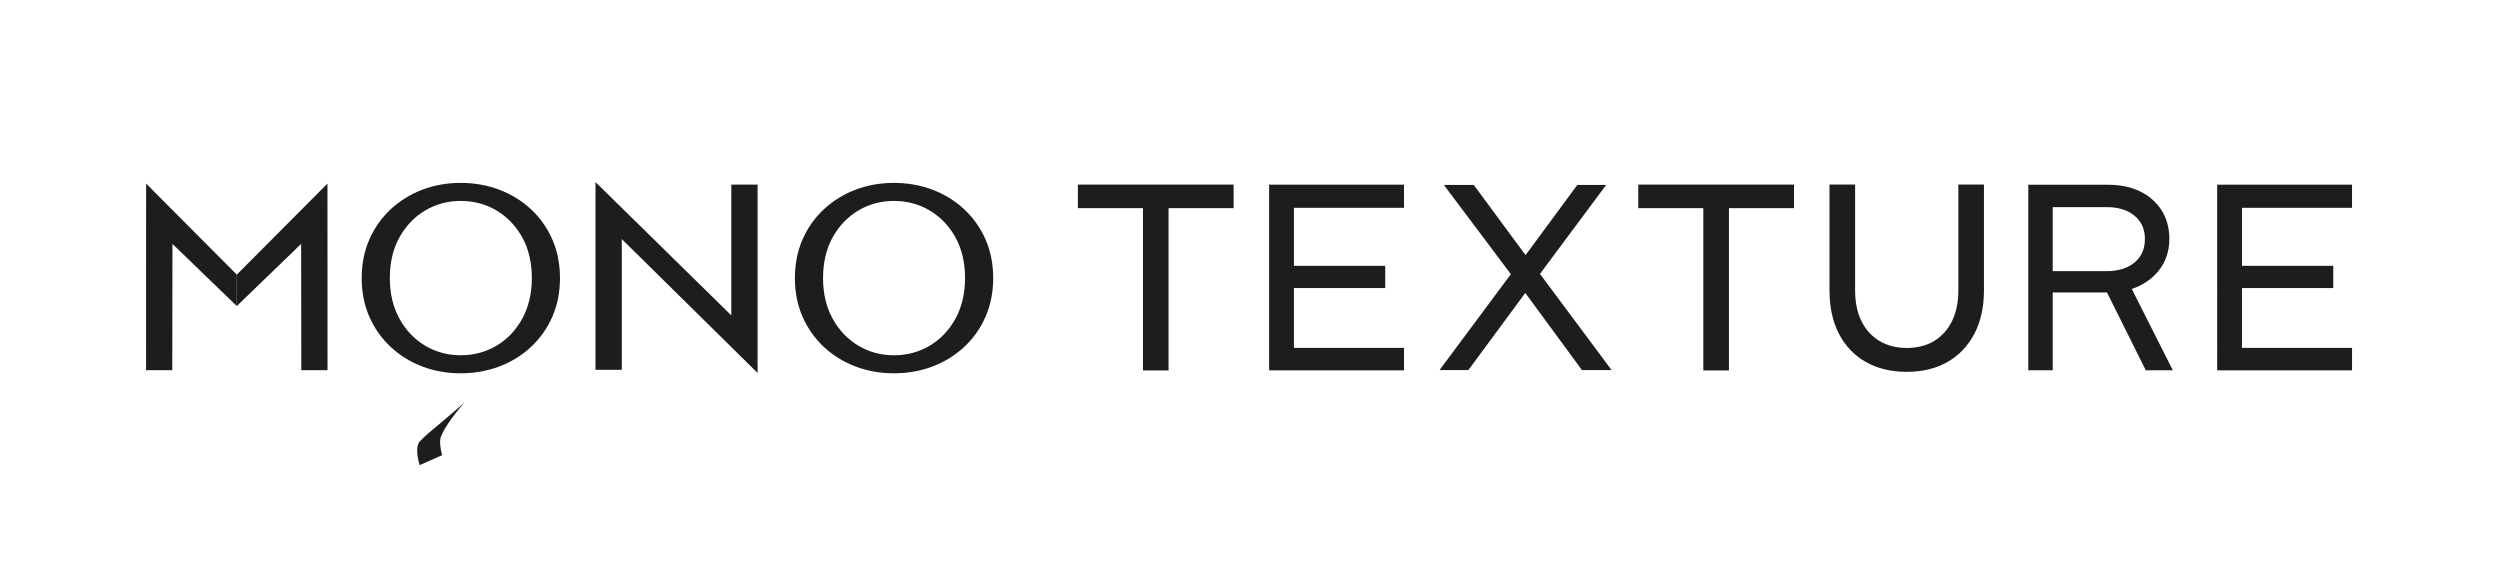 <svg width="756" height="170" viewBox="0 0 756 170" fill="none" xmlns="http://www.w3.org/2000/svg">
<g clip-path="url(#clip0_4002_35)">
<mask id="mask0_4002_35" style="mask-type:luminance" maskUnits="userSpaceOnUse" x="0" y="-281" width="756" height="756">
<path d="M0 -280.999H755.905V474.906H0V-280.999Z" fill="white"/>
</mask>
<g mask="url(#mask0_4002_35)">
<path d="M160.83 84.098C160.83 88.711 159.865 92.819 157.959 96.31C156.061 99.791 153.455 102.545 150.217 104.497C146.978 106.443 143.311 107.431 139.317 107.431C135.375 107.431 131.737 106.443 128.499 104.497C125.255 102.543 122.65 99.789 120.755 96.31C118.85 92.819 117.885 88.711 117.885 84.098C117.885 79.429 118.85 75.305 120.753 71.839C122.65 68.389 125.257 65.647 128.498 63.695C131.733 61.75 135.373 60.765 139.317 60.765C143.314 60.765 146.982 61.75 150.215 63.695C153.455 65.646 156.061 68.386 157.961 71.839C159.865 75.305 160.83 79.429 160.83 84.098ZM167.023 72.41C165.489 68.91 163.315 65.835 160.562 63.271C157.815 60.714 154.583 58.726 150.957 57.359C147.338 55.995 143.422 55.305 139.317 55.305C135.207 55.305 131.303 55.995 127.711 57.361C124.115 58.726 120.899 60.715 118.153 63.271C115.401 65.834 113.226 68.909 111.691 72.41C110.153 75.913 109.373 79.846 109.373 84.098C109.373 88.349 110.153 92.279 111.691 95.782C113.229 99.289 115.402 102.363 118.153 104.921C120.899 107.478 124.115 109.466 127.711 110.833C131.295 112.197 135.199 112.889 139.317 112.889C143.43 112.889 147.346 112.197 150.957 110.833C154.583 109.466 157.815 107.478 160.562 104.922C163.313 102.363 165.486 99.289 167.023 95.783C168.562 92.279 169.342 88.349 169.342 84.098C169.342 79.845 168.562 75.913 167.023 72.41Z" fill="#1D1D1B"/>
<path d="M291.832 84.098C291.832 88.711 290.867 92.819 288.962 96.31C287.063 99.791 284.458 102.545 281.219 104.497C277.98 106.443 274.314 107.431 270.319 107.431C266.378 107.431 262.739 106.443 259.502 104.497C256.258 102.543 253.652 99.789 251.758 96.31C249.852 92.819 248.887 88.711 248.887 84.098C248.887 79.429 249.852 75.305 251.755 71.839C253.652 68.389 256.259 65.647 259.5 63.695C262.735 61.75 266.375 60.765 270.319 60.765C274.316 60.765 277.984 61.75 281.218 63.695C284.458 65.646 287.063 68.386 288.963 71.839C290.867 75.305 291.832 79.429 291.832 84.098ZM298.026 72.41C296.491 68.91 294.318 65.835 291.564 63.271C288.818 60.714 285.586 58.726 281.959 57.359C278.34 55.995 274.424 55.305 270.319 55.305C266.21 55.305 262.306 55.995 258.714 57.361C255.118 58.726 251.902 60.715 249.155 63.271C246.403 65.834 244.228 68.909 242.694 72.41C241.155 75.913 240.375 79.846 240.375 84.098C240.375 88.349 241.155 92.279 242.694 95.782C244.231 99.289 246.404 102.363 249.155 104.921C251.902 107.478 255.118 109.466 258.714 110.833C262.298 112.197 266.202 112.889 270.319 112.889C274.432 112.889 278.348 112.197 281.959 110.833C285.586 109.466 288.818 107.478 291.564 104.922C294.315 102.363 296.488 99.289 298.026 95.783C299.564 92.279 300.344 88.349 300.344 84.098C300.344 79.845 299.564 75.913 298.026 72.41Z" fill="#1D1D1B"/>
<path d="M126.892 140.65C126.068 137.757 125.94 135.593 126.512 134.15C127.081 132.714 132.37 128.858 140.416 121.761C136.733 126.009 134.372 129.444 133.333 132.065C132.909 133.136 133.024 135 133.68 137.657L126.892 140.65Z" fill="#1D1D1B"/>
<path d="M221.146 95.371V55.823H229.094V112.783C215.37 99.252 201.912 85.982 188.028 72.294V111.833H180.077V55.059C193.809 68.538 207.254 81.735 221.146 95.371Z" fill="#1D1D1B"/>
<path d="M465.688 82.828L485.705 55.925H476.979L461.325 77.152L445.673 55.925H436.628L456.884 82.908L435.308 111.916H444.035L461.247 88.584L478.383 111.916H487.344L465.688 82.828Z" fill="#1D1D1B"/>
<path d="M495.411 55.825V62.946H515.087V112.02H522.83V62.946H542.507V55.825H495.411Z" fill="#1D1D1B"/>
<path d="M325.952 55.825V62.946H345.628V112.02H353.37V62.946H373.048V55.825H325.952Z" fill="#1D1D1B"/>
<path d="M592.205 55.8V87.868C592.205 91.423 591.555 94.541 590.273 97.137C589.005 99.701 587.193 101.712 584.887 103.109C582.576 104.511 579.787 105.221 576.595 105.221C573.453 105.221 570.675 104.511 568.339 103.107C566.007 101.709 564.183 99.7 562.917 97.137C561.635 94.544 560.985 91.425 560.985 87.868V55.8H553.241V87.868C553.241 92.824 554.189 97.192 556.059 100.849C557.943 104.539 560.675 107.427 564.18 109.433C567.669 111.432 571.845 112.445 576.595 112.445C581.345 112.445 585.509 111.432 588.975 109.432C592.449 107.425 595.18 104.54 597.091 100.853C598.987 97.192 599.948 92.823 599.948 87.868V55.8H592.205Z" fill="#1D1D1B"/>
<path d="M648.618 72.269C648.618 75.264 647.61 77.575 645.538 79.331C643.46 81.091 640.622 81.984 637.106 81.984H620.745V62.633H637.106C640.622 62.633 643.46 63.527 645.537 65.287C647.61 67.043 648.618 69.327 648.618 72.269ZM644.65 87.383C647.956 86.272 650.657 84.455 652.689 81.971C654.894 79.276 656.012 76.012 656.012 72.269C656.012 68.972 655.226 66.06 653.677 63.613C652.129 61.171 649.944 59.245 647.182 57.891C644.44 56.548 641.181 55.867 637.497 55.867H613.352V111.975H620.745V88.439H637.15L648.88 111.975H657.066L644.65 87.383Z" fill="#1D1D1B"/>
<path d="M677.974 105.192V87.108H705.575V80.383H677.974V62.844H711.254V55.845H670.469L670.47 111.996H711.261V105.192H677.974Z" fill="#1D1D1B"/>
<path d="M391.287 105.192V87.108H418.888V80.383H391.287V62.844H424.567V55.845H383.782L383.783 111.996H424.574V105.192H391.287Z" fill="#1D1D1B"/>
<path d="M99.026 55.508L71.614 83.042L71.606 83.034V92.546L91.062 73.753L91.116 111.941L99.045 111.957L99.026 55.508Z" fill="#1D1D1B"/>
<path d="M44.185 55.508L71.597 83.042L71.605 83.034V92.546L52.149 73.753L52.096 111.941L44.167 111.957L44.185 55.508Z" fill="#1D1D1B"/>
</g>
</g>
<defs>
<clipPath id="clip0_4002_35">
<rect width="756" height="170" fill="white"/>
</clipPath>
</defs>
</svg>
